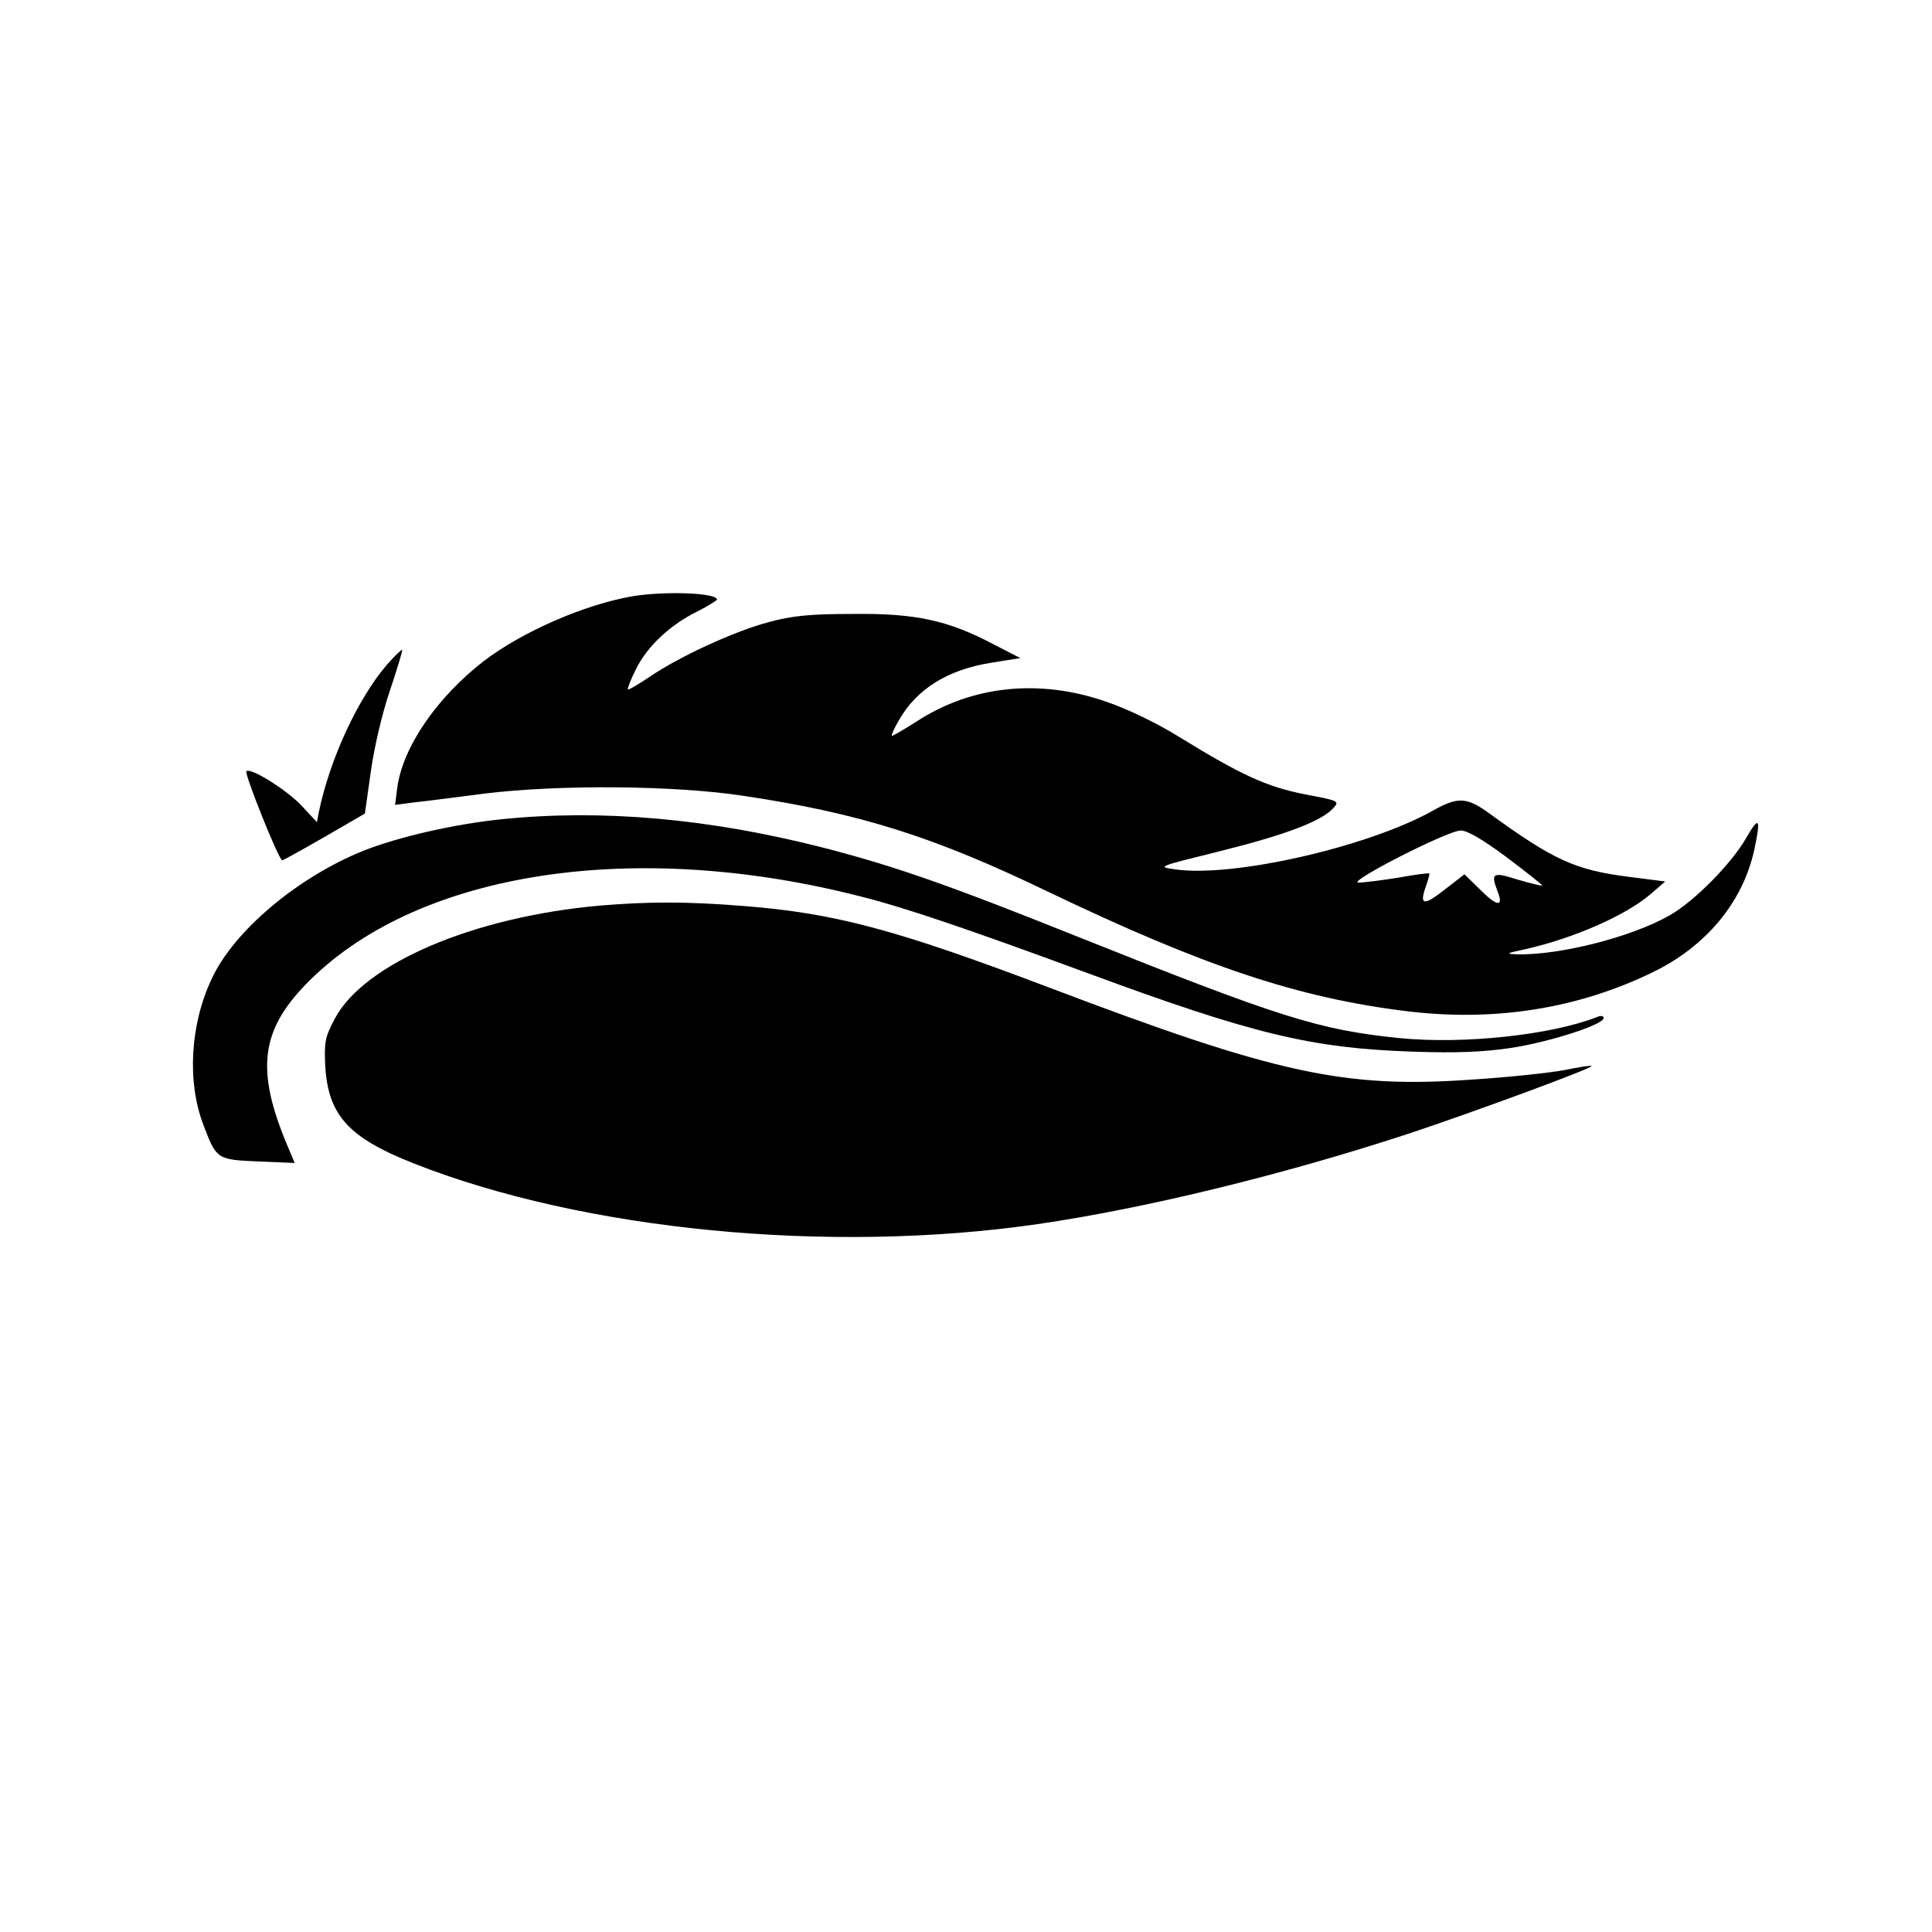 <?xml version="1.0" standalone="no"?>
<!DOCTYPE svg PUBLIC "-//W3C//DTD SVG 20010904//EN"
 "http://www.w3.org/TR/2001/REC-SVG-20010904/DTD/svg10.dtd">
<svg version="1.0" xmlns="http://www.w3.org/2000/svg"
 width="512pt" height="512pt" viewBox="0 0 512 512"
 preserveAspectRatio="xMidYMid meet">
<g transform="translate(0,512) scale(0.1,-0.1)"
fill="#000000" stroke="none">
<path d="M1677 3540 c-128 -22 -293 -94 -395 -172 -124 -96 -214 -227 -229
-334 l-6 -47 54 7 c30 3 113 14 184 23 196 24 501 22 685 -6 307 -46 502 -107
805 -253 415 -199 666 -283 955 -318 232 -28 451 7 649 103 143 69 240 187
270 325 18 84 13 91 -21 32 -38 -67 -136 -167 -202 -205 -98 -57 -292 -107
-406 -104 -31 1 -28 3 20 13 130 29 271 91 336 148 l37 32 -94 12 c-144 18
-201 44 -373 169 -59 43 -83 44 -150 6 -170 -95 -527 -177 -681 -155 -50 7
-48 7 121 49 172 43 267 79 298 114 16 18 14 19 -76 36 -101 20 -167 50 -333
152 -59 37 -139 75 -195 94 -177 61 -355 42 -501 -53 -33 -21 -62 -38 -65 -38
-3 0 5 19 18 41 47 83 130 135 247 153 l75 12 -70 36 c-121 64 -207 83 -374
81 -114 0 -162 -5 -224 -22 -90 -24 -236 -91 -315 -145 -30 -20 -55 -35 -57
-33 -2 2 8 27 22 55 30 60 91 117 163 152 27 14 50 28 51 31 1 18 -137 23
-223 9z m2316 -692 c53 -40 95 -73 94 -75 -2 -1 -31 6 -65 16 -67 21 -72 18
-53 -32 16 -41 -1 -40 -45 4 l-43 42 -53 -41 c-56 -44 -67 -41 -49 10 6 17 10
32 9 33 -2 2 -39 -3 -83 -11 -44 -7 -91 -13 -105 -13 -33 0 236 138 271 138
16 1 59 -24 122 -71z"/>
<path d="M1025 3358 c-77 -90 -151 -250 -180 -390 l-5 -27 -40 43 c-39 42
-136 103 -147 92 -6 -6 86 -236 95 -236 2 0 53 28 112 62 l107 62 16 113 c9
65 31 157 51 215 19 56 33 104 32 106 -2 1 -20 -16 -41 -40z"/>
<path d="M1330 2949 c-127 -13 -275 -47 -368 -84 -173 -70 -341 -211 -400
-337 -58 -121 -67 -274 -23 -389 35 -92 36 -92 145 -97 l97 -4 -16 38 c-90
210 -76 317 59 449 292 286 858 372 1454 220 120 -30 284 -86 602 -203 441
-163 596 -200 865 -209 116 -4 187 -1 260 10 104 16 245 62 245 79 0 6 -8 7
-17 3 -122 -48 -355 -73 -525 -56 -214 22 -315 54 -853 269 -349 140 -489 188
-675 236 -302 77 -585 102 -850 75z"/>
<path d="M1589 2720 c-336 -30 -625 -154 -702 -300 -26 -49 -28 -62 -25 -126
8 -130 62 -189 234 -257 451 -178 1102 -241 1654 -161 282 41 645 129 981 239
172 57 492 175 487 180 -2 2 -34 -3 -73 -11 -38 -7 -148 -19 -244 -25 -338
-24 -518 15 -1121 244 -409 155 -569 197 -809 216 -149 12 -252 12 -382 1z"/>
</g>
</svg>
